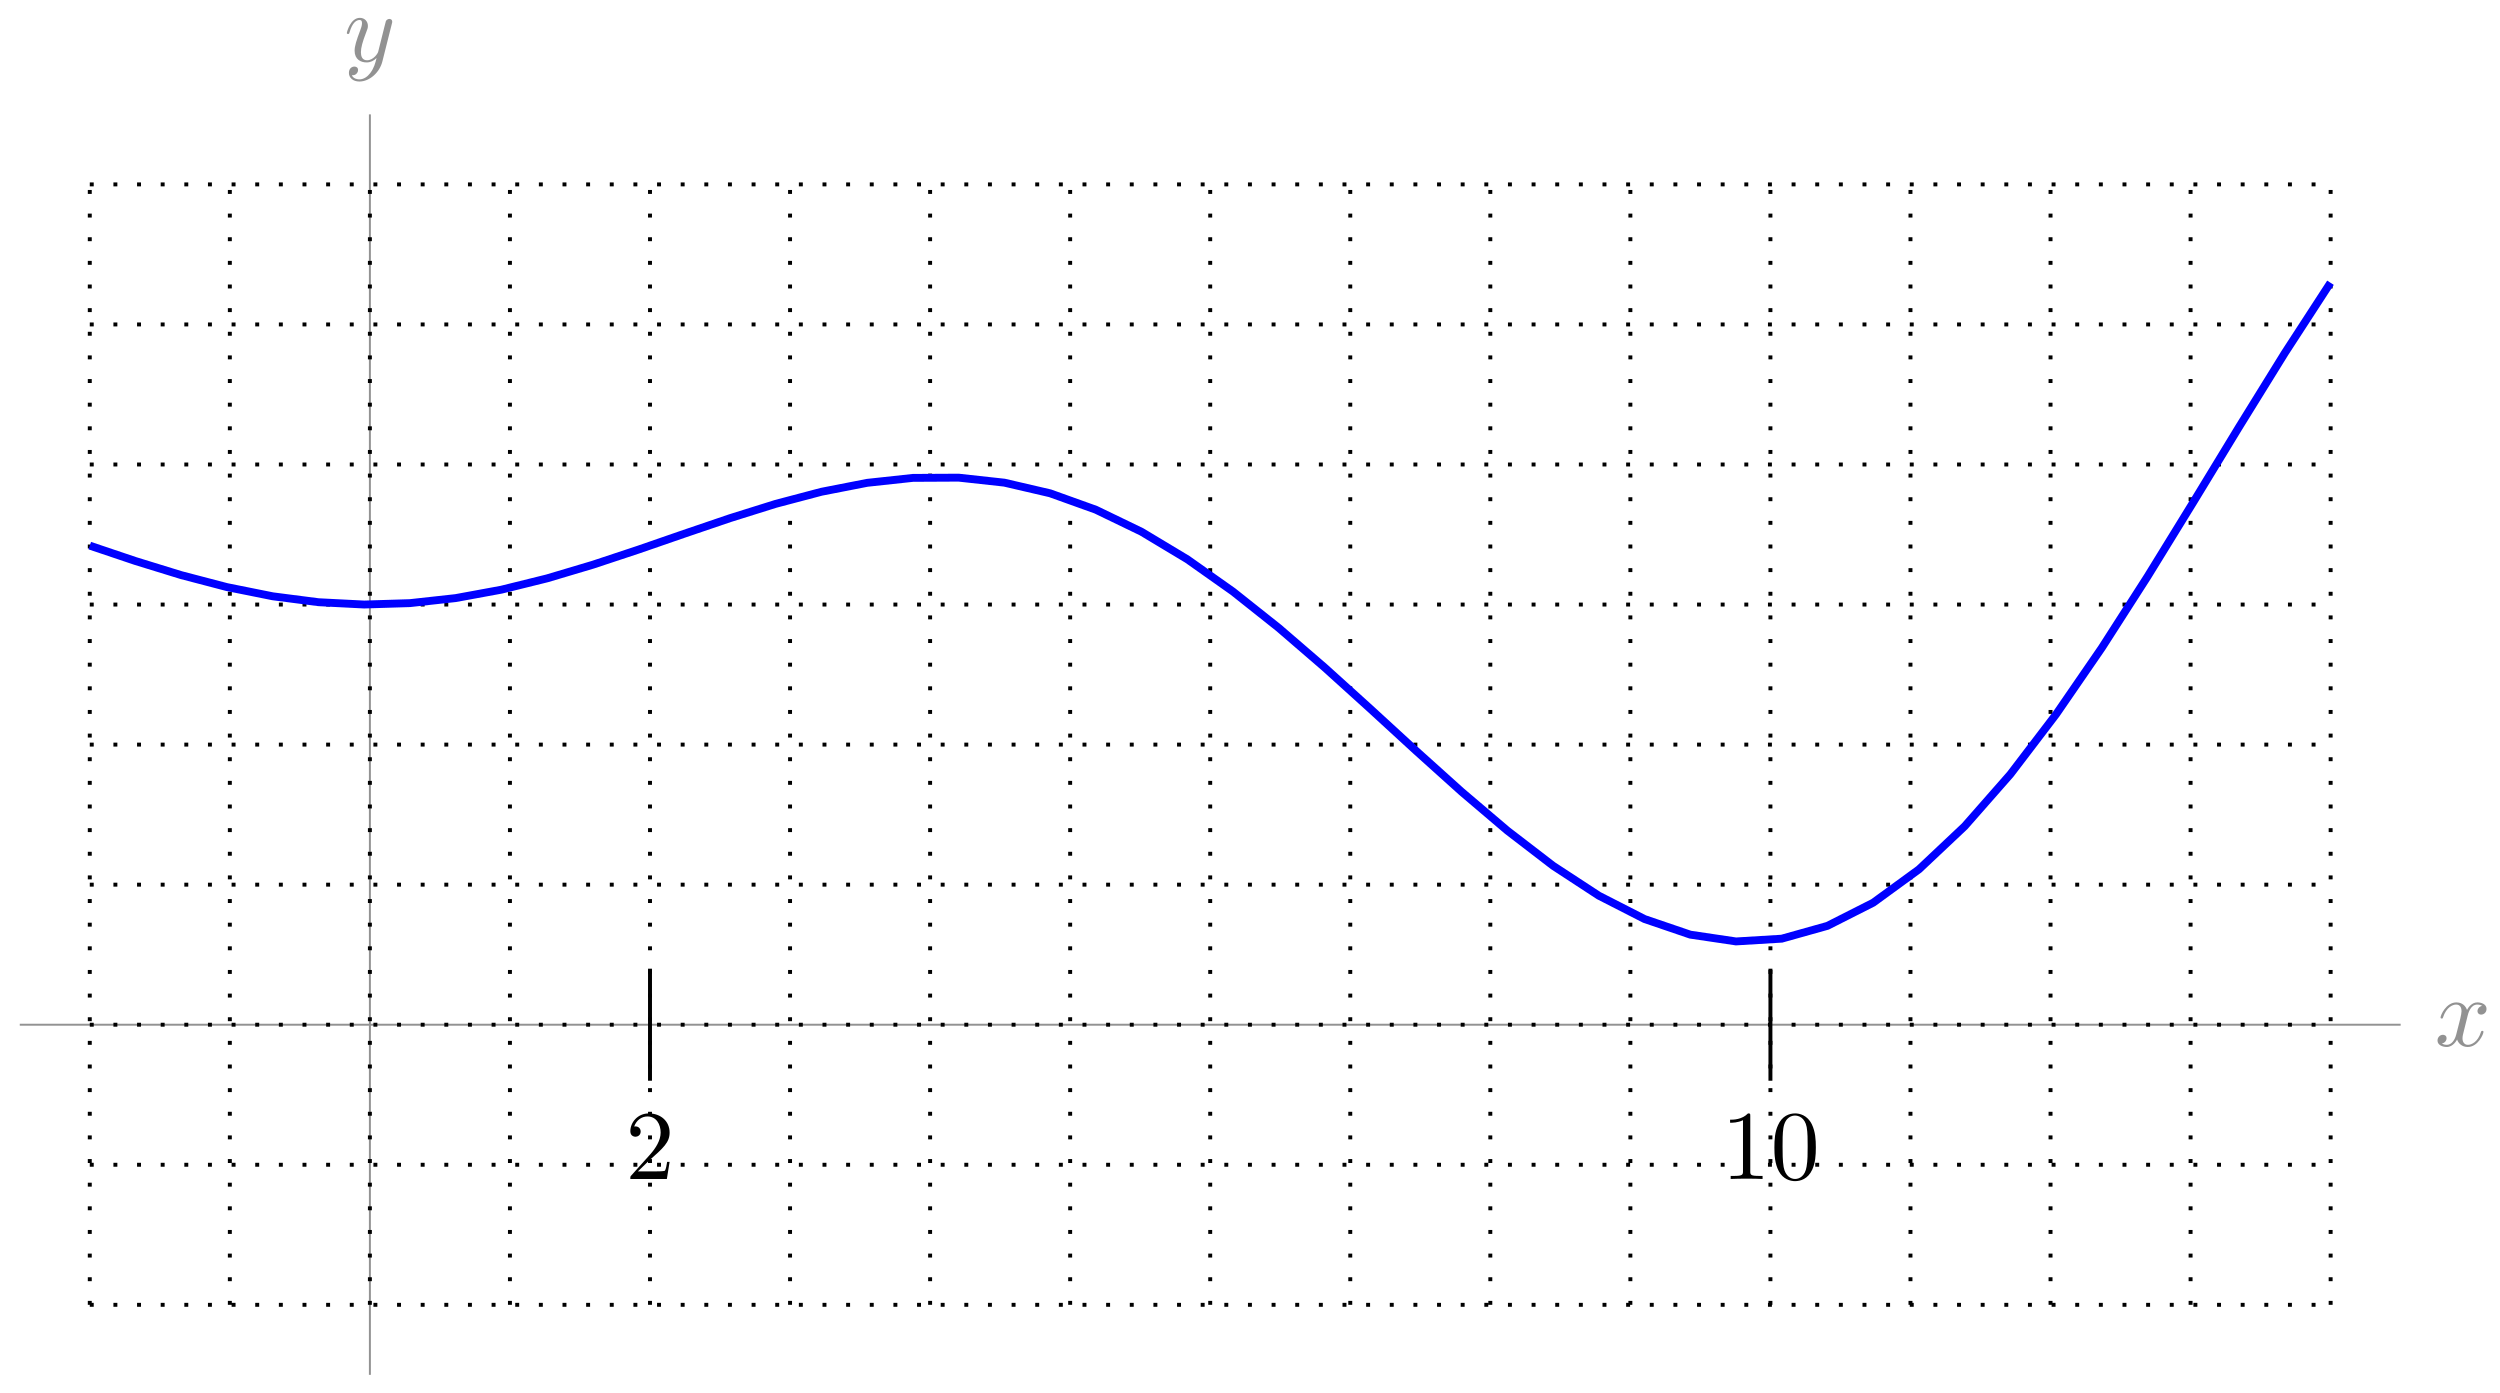 <svg xmlns="http://www.w3.org/2000/svg" xmlns:xlink="http://www.w3.org/1999/xlink" version="1.1" width="253pt" height="141pt" viewBox="0 0 253 141">
<defs>
<path id="font_1_1" d="M.334 .302C.34 .328 .363 .42 .433 .42 .438 .42 .462 .42 .483 .407 .455 .402 .435 .377 .435 .353 .435 .337 .446 .318 .473 .318 .495 .318 .527 .336 .527 .376 .527 .428 .468 .442 .434 .442 .376 .442 .341 .389 .329 .366 .304 .432 .25 .442 .221 .442 .117 .442 .06 .313 .06 .288 .06 .278 .07 .278 .072 .278 .08 .278 .083 .28 .085 .289 .119 .395 .185 .42 .219 .42 .238 .42 .273 .411 .273 .353 .273 .322 .256 .255 .219 .115 .203 .053 .168 .011 .124 .011 .118 .011 .095 .011 .074 .024 .099 .029 .121 .05 .121 .078 .121 .105 .099 .113 .084 .113 .054 .113 .029 .087 .029 .055 .029 .009 .079-.011 .123-.011 .189-.011 .225 .059 .228 .065 .24 .028 .276-.011 .336-.011 .439-.011 .496 .118 .496 .143 .496 .153 .487 .153 .484 .153 .475 .153 .473 .149 .471 .142 .438 .035 .37 .011 .338 .011 .299 .011 .283 .043 .283 .077 .283 .099 .289 .121 .3 .165L.334 .302Z"/>
<path id="font_1_2" d="M.486 .381C.49 .395 .49 .397 .49 .404 .49 .422 .476 .431 .461 .431 .451 .431 .435 .425 .426 .41 .424 .405 .416 .374 .412 .356 .405 .33 .398 .303 .392 .276L.347 .096C.343 .081 .3 .011 .234 .011 .183 .011 .172 .055 .172 .092 .172 .138 .189 .2 .223 .288 .239 .329 .243 .34 .243 .36 .243 .405 .211 .442 .161 .442 .066 .442 .029 .297 .029 .288 .029 .278 .039 .278 .041 .278 .051 .278 .052 .28 .057 .296 .084 .39 .124 .42 .158 .42 .166 .42 .183 .42 .183 .388 .183 .363 .173 .337 .166 .318 .126 .212 .108 .155 .108 .108 .108 .019 .171-.011 .23-.011 .269-.011 .303 .006 .331 .034 .318-.018 .306-.067 .266-.12 .24-.154 .202-.183 .156-.183 .142-.183 .097-.18 .08-.141 .096-.141 .109-.141 .123-.129 .133-.12 .143-.107 .143-.088 .143-.057 .116-.053 .106-.053 .083-.053 .05-.069 .05-.118 .05-.168 .094-.205 .156-.205 .259-.205 .362-.114 .39-.001L.486 .381Z"/>
<path id="font_2_3" d="M.127 .077 .233 .18C.389 .318 .449 .372 .449 .472 .449 .586 .359 .666 .237 .666 .124 .666 .05 .574 .05 .485 .05 .429 .1 .429 .103 .429 .12 .429 .155 .441 .155 .482 .155 .508 .137 .534 .102 .534 .094 .534 .092 .534 .089 .533 .112 .598 .166 .635 .224 .635 .315 .635 .358 .554 .358 .472 .358 .392 .308 .313 .253 .251L.061 .037C.05 .026 .05 .024 .05 0H.421L.449 .174H.424C.419 .144 .412 .1 .402 .085 .395 .077 .329 .077 .307 .077H.127Z"/>
<path id="font_2_2" d="M.294 .64C.294 .664 .294 .666 .271 .666 .209 .602 .121 .602 .089 .602V.571C.109 .571 .168 .571 .22 .597V.079C.22 .043 .217 .031 .127 .031H.095V0C.13 .003 .217 .003 .257 .003 .297 .003 .384 .003 .419 0V.031H.387C.297 .031 .294 .042 .294 .079V.64Z"/>
<path id="font_2_1" d="M.46 .32C.46 .4 .455 .48 .42 .554 .374 .65 .292 .666 .25 .666 .19 .666 .117 .64 .076 .547 .044 .478 .039 .4 .039 .32 .039 .245 .043 .155 .084 .079 .127-.002 .2-.022 .249-.022 .303-.022 .379-.001 .423 .094 .455 .163 .46 .241 .46 .32M.249-0C.21-0 .151 .025 .133 .121 .122 .181 .122 .273 .122 .332 .122 .396 .122 .462 .13 .516 .149 .635 .224 .644 .249 .644 .282 .644 .348 .626 .367 .527 .377 .471 .377 .395 .377 .332 .377 .257 .377 .189 .366 .125 .351 .03 .294-0 .249-0Z"/>
</defs>
<path transform="matrix(1,0,0,-1,37.433,103.701)" stroke-width=".199" stroke-linecap="butt" stroke-miterlimit="10" stroke-linejoin="miter" fill="none" stroke="#929292" d="M-35.433 0H205.514"/>
<use data-text="x" xlink:href="#font_1_1" transform="matrix(9.963,0,0,-9.963,246.386,105.846)" fill="#929292"/>
<path transform="matrix(1,0,0,-1,37.433,103.701)" stroke-width=".199" stroke-linecap="butt" stroke-miterlimit="10" stroke-linejoin="miter" fill="none" stroke="#929292" d="M0-35.433V92.127"/>
<use data-text="y" xlink:href="#font_1_2" transform="matrix(9.963,0,0,-9.963,34.811,6.209)" fill="#929292"/>
<path transform="matrix(1,0,0,-1,37.433,103.701)" stroke-width=".399" stroke-linecap="butt" stroke-dasharray=".399,1.993" stroke-miterlimit="10" stroke-linejoin="miter" fill="none" stroke="#000000" d="M-28.347-28.347H198.428M-28.347-14.173H198.428M-28.347 0H198.428M-28.347 14.173H198.428M-28.347 28.347H198.428M-28.347 42.52H198.428M-28.347 56.694H198.428M-28.347 70.867H198.428M-28.347 85.04H198.428M-28.347-28.347V85.04M-14.173-28.347V85.04M0-28.347V85.04M14.173-28.347V85.04M28.347-28.347V85.04M42.52-28.347V85.04M56.694-28.347V85.04M70.867-28.347V85.04M85.04-28.347V85.04M99.214-28.347V85.04M113.387-28.347V85.04M127.561-28.347V85.04M141.734-28.347V85.04M155.907-28.347V85.04M170.081-28.347V85.04M184.254-28.347V85.04M198.428-28.347V85.04M198.428 85.04"/>
<path transform="matrix(1,0,0,-1,37.433,103.701)" stroke-width=".399" stroke-linecap="butt" stroke-miterlimit="10" stroke-linejoin="miter" fill="none" stroke="#000000" d="M28.347 5.669V-5.669"/>
<use data-text="2" xlink:href="#font_2_3" transform="matrix(9.963,0,0,-9.963,63.291,119.312)"/>
<path transform="matrix(1,0,0,-1,37.433,103.701)" stroke-width=".399" stroke-linecap="butt" stroke-miterlimit="10" stroke-linejoin="miter" fill="none" stroke="#000000" d="M141.734 5.669V-5.669"/>
<use data-text="1" xlink:href="#font_2_2" transform="matrix(9.963,0,0,-9.963,174.198,119.312)"/>
<use data-text="0" xlink:href="#font_2_1" transform="matrix(9.963,0,0,-9.963,179.18,119.312)"/>
<path transform="matrix(1,0,0,-1,37.433,103.701)" stroke-width=".797" stroke-linecap="butt" stroke-miterlimit="10" stroke-linejoin="miter" fill="none" stroke="#0000ff" d="M-28.347 48.483-23.719 46.923-19.091 45.497-14.464 44.286-9.836 43.356-5.208 42.758-.58 42.523 4.047 42.664 8.675 43.173 13.303 44.024 17.93 45.17 22.558 46.549 27.186 48.084 31.814 49.686 36.441 51.261 41.069 52.711 45.697 53.934 50.324 54.838 54.952 55.339 59.58 55.363 64.208 54.856 68.835 53.78 73.463 52.119 78.091 49.883 82.719 47.103 87.346 43.834 91.974 40.156 96.602 36.167 101.229 31.983 105.857 27.736 110.485 23.573 115.113 19.639 119.74 16.084 124.368 13.058 128.996 10.694 133.624 9.115 138.251 8.428 142.879 8.707 147.507 10.006 152.134 12.348 156.762 15.721 161.39 20.081 166.018 25.351 170.645 31.419 175.273 38.146 179.901 45.361 184.528 52.878 189.156 60.487 193.784 67.964 198.412 75.087"/>
</svg>

